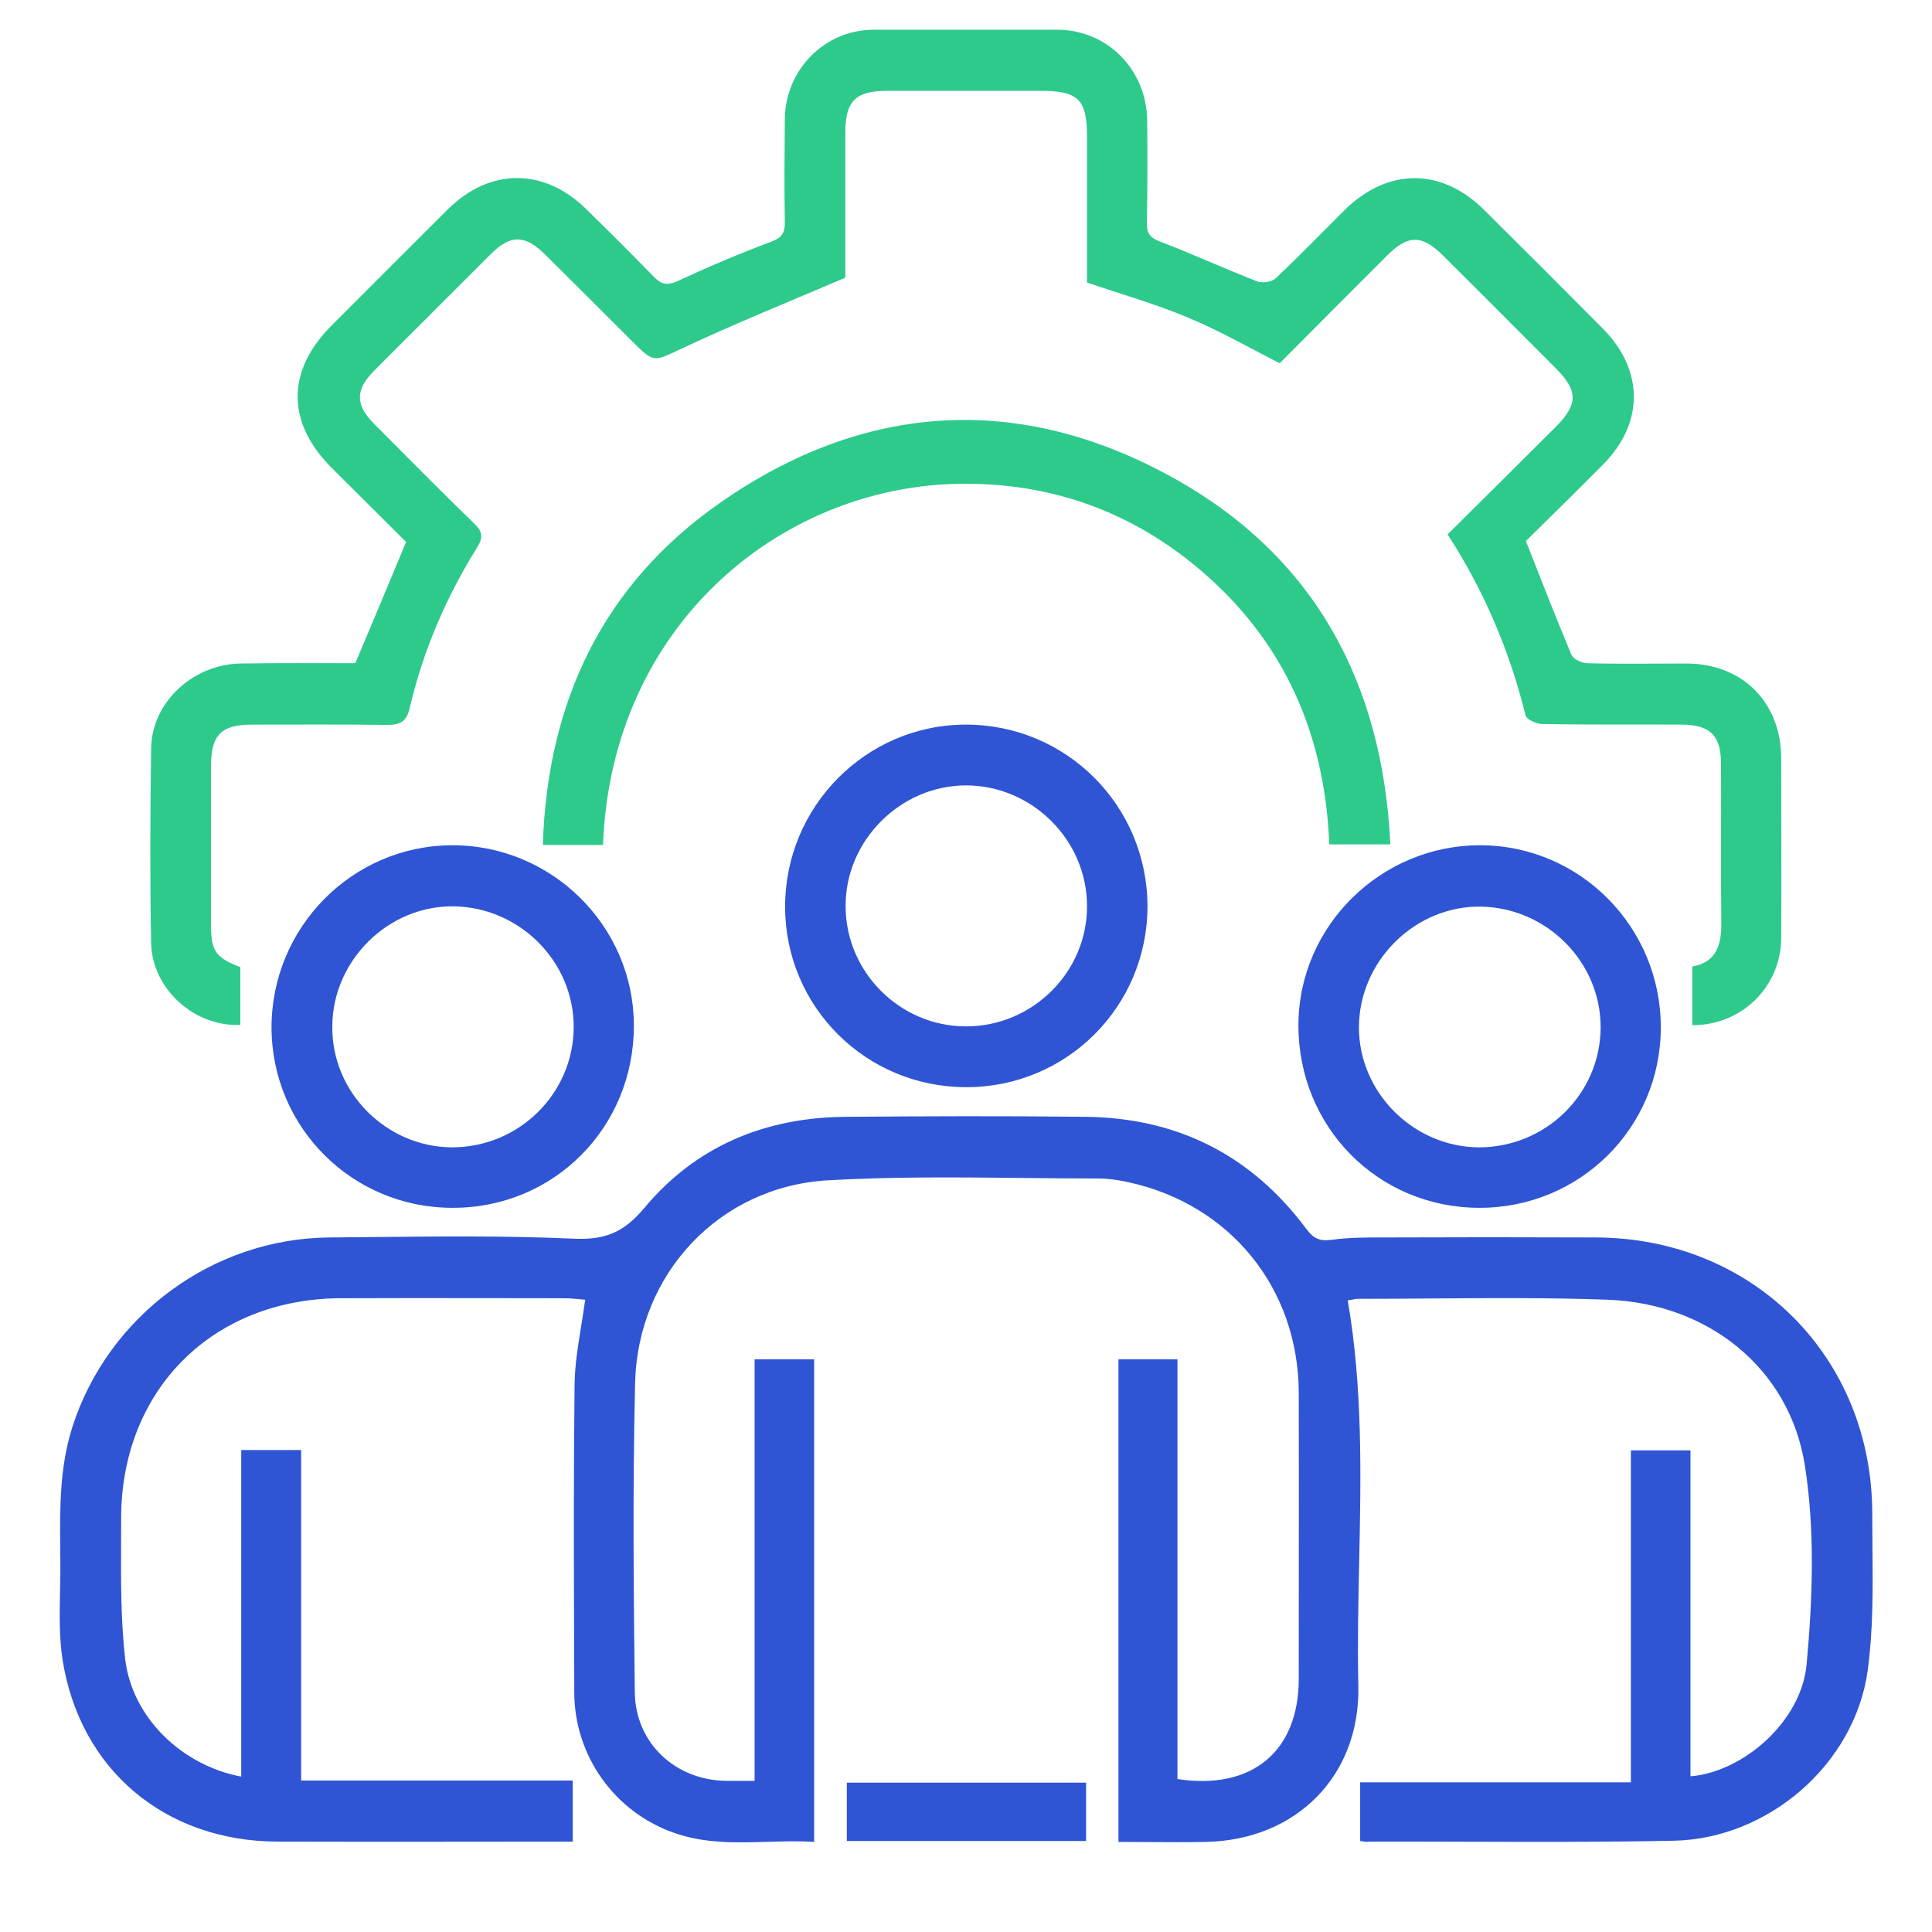 <svg width="65" height="65" viewBox="0 0 65 65" fill="none" xmlns="http://www.w3.org/2000/svg">
<g clip-path="url(#clip0)">
<path d="M48.702 17.98C49.933 16.759 51.134 15.568 52.335 14.368C53.098 13.605 53.098 13.147 52.345 12.394C51.073 11.123 49.801 9.841 48.529 8.579C47.847 7.898 47.369 7.898 46.687 8.579C45.476 9.79 44.265 11.001 43.054 12.221C41.995 11.682 40.988 11.102 39.919 10.665C38.851 10.217 37.731 9.902 36.571 9.505C36.571 7.908 36.571 6.26 36.571 4.612C36.571 3.34 36.286 3.055 34.993 3.055C33.284 3.055 31.564 3.055 29.854 3.055C28.786 3.055 28.44 3.401 28.44 4.459C28.44 6.148 28.44 7.837 28.44 9.342C26.537 10.156 24.725 10.889 22.965 11.713C21.988 12.17 22.018 12.232 21.265 11.479C20.288 10.502 19.321 9.536 18.344 8.569C17.662 7.887 17.174 7.887 16.502 8.559C15.2 9.861 13.897 11.163 12.594 12.465C11.953 13.106 11.943 13.615 12.584 14.256C13.704 15.385 14.823 16.515 15.953 17.613C16.227 17.878 16.268 18.071 16.054 18.417C15.006 20.096 14.233 21.896 13.785 23.819C13.673 24.307 13.439 24.389 13.001 24.389C11.495 24.368 9.999 24.379 8.493 24.379C7.435 24.379 7.099 24.724 7.099 25.793C7.099 27.573 7.099 29.343 7.099 31.124C7.099 31.998 7.262 32.222 8.086 32.538C8.086 33.189 8.086 33.83 8.086 34.481C6.539 34.552 5.114 33.27 5.084 31.724C5.043 29.547 5.053 27.37 5.084 25.182C5.104 23.636 6.478 22.354 8.086 22.323C9.358 22.303 10.63 22.313 11.892 22.313C11.933 22.313 11.973 22.293 11.963 22.293C12.533 20.94 13.083 19.628 13.663 18.234C12.859 17.43 12.004 16.586 11.149 15.731C9.633 14.205 9.633 12.476 11.159 10.95C12.462 9.647 13.755 8.345 15.067 7.043C16.472 5.649 18.283 5.639 19.698 7.012C20.471 7.765 21.234 8.528 21.988 9.302C22.242 9.566 22.435 9.617 22.802 9.454C23.829 8.976 24.888 8.528 25.946 8.132C26.323 7.989 26.415 7.816 26.404 7.45C26.384 6.311 26.394 5.161 26.404 4.021C26.415 2.363 27.717 1.02 29.366 1C31.442 0.969 33.518 0.969 35.594 1C37.283 1.02 38.576 2.363 38.596 4.052C38.606 5.191 38.606 6.341 38.586 7.48C38.576 7.826 38.667 7.989 39.013 8.121C40.112 8.539 41.191 9.037 42.29 9.464C42.463 9.536 42.789 9.485 42.921 9.363C43.705 8.62 44.458 7.847 45.221 7.084C46.677 5.639 48.488 5.629 49.933 7.063C51.266 8.386 52.599 9.719 53.933 11.062C55.306 12.455 55.317 14.226 53.943 15.619C53.068 16.504 52.172 17.379 51.337 18.203C51.857 19.526 52.345 20.777 52.864 22.018C52.925 22.171 53.2 22.303 53.383 22.313C54.502 22.344 55.622 22.323 56.752 22.323C58.634 22.334 59.927 23.636 59.927 25.528C59.927 27.543 59.937 29.547 59.927 31.561C59.917 33.199 58.594 34.501 56.935 34.491C56.935 33.85 56.935 33.209 56.935 32.517C57.749 32.375 57.922 31.785 57.912 31.032C57.891 29.252 57.912 27.482 57.902 25.701C57.902 24.755 57.545 24.389 56.599 24.379C55.032 24.368 53.465 24.389 51.897 24.358C51.694 24.358 51.358 24.206 51.327 24.073C50.798 21.927 49.943 19.892 48.702 17.98Z" fill="#2ECA8B"/>
<path d="M20.288 28.428C19.616 28.428 18.995 28.428 18.263 28.428C18.415 23.595 20.298 19.648 24.247 16.901C29.101 13.524 34.312 13.208 39.492 16.087C44.224 18.722 46.514 22.964 46.778 28.407C46.056 28.407 45.414 28.407 44.722 28.407C44.57 24.501 43.053 21.255 39.95 18.824C37.67 17.044 35.044 16.209 32.154 16.28C26.19 16.433 20.563 21.082 20.288 28.428Z" fill="#2ECA8B"/>
<path fill-rule="evenodd" clip-rule="evenodd" d="M26.414 30.503C26.414 33.87 29.131 36.577 32.51 36.577C35.889 36.577 38.596 33.87 38.606 30.503C38.606 27.105 35.869 24.368 32.48 24.379C29.131 24.389 26.414 27.136 26.414 30.503ZM36.571 30.462C36.591 32.69 34.749 34.532 32.5 34.532C30.292 34.532 28.46 32.721 28.45 30.503C28.429 28.285 30.302 26.413 32.52 26.424C34.719 26.434 36.561 28.255 36.571 30.462ZM45.761 59.965V61.939C45.792 61.942 45.822 61.947 45.851 61.952C45.914 61.963 45.972 61.973 46.035 61.959C47.179 61.956 48.322 61.959 49.465 61.963C51.751 61.969 54.038 61.976 56.324 61.929C59.499 61.858 62.4 59.355 62.837 56.201C63.023 54.834 63.01 53.428 62.997 52.03V52.03V52.029C62.993 51.669 62.99 51.31 62.99 50.952C63 45.661 58.98 41.643 53.678 41.633C51.287 41.623 48.895 41.623 46.504 41.633C45.934 41.633 45.353 41.633 44.794 41.714C44.407 41.765 44.193 41.673 43.959 41.358C42.107 38.865 39.614 37.604 36.51 37.574C33.823 37.543 31.137 37.553 28.45 37.574C25.743 37.594 23.412 38.56 21.682 40.636C20.98 41.47 20.359 41.724 19.28 41.673C17.048 41.574 14.809 41.596 12.574 41.619H12.574L12.574 41.619C12.078 41.624 11.583 41.629 11.088 41.633C7.15 41.663 3.639 44.268 2.438 48.001C2.001 49.359 2.014 50.75 2.027 52.137C2.029 52.267 2.03 52.398 2.031 52.529C2.034 52.855 2.027 53.183 2.02 53.512C2.004 54.289 1.988 55.067 2.102 55.825C2.682 59.548 5.562 61.949 9.338 61.959C11.406 61.966 13.479 61.964 15.553 61.962H15.554H15.555C16.593 61.96 17.631 61.959 18.67 61.959H19.27V59.904H10.132V48.785H8.116V59.772C6.112 59.395 4.432 57.778 4.209 55.794C4.063 54.495 4.069 53.175 4.074 51.856L4.074 51.856C4.075 51.605 4.076 51.355 4.076 51.104C4.066 46.781 7.139 43.698 11.454 43.678C13.117 43.671 14.784 43.673 16.45 43.675H16.451H16.452C17.284 43.676 18.115 43.678 18.945 43.678C19.171 43.678 19.397 43.7 19.592 43.719L19.688 43.728C19.647 44.03 19.599 44.327 19.552 44.621C19.444 45.288 19.338 45.937 19.331 46.587C19.297 49.543 19.306 52.499 19.316 55.456C19.318 55.948 19.32 56.441 19.321 56.934C19.321 59.05 20.654 60.942 22.649 61.654C23.691 62.029 24.756 61.998 25.819 61.966C26.345 61.951 26.87 61.936 27.391 61.969V45.733H25.387V59.914H24.43C22.72 59.894 21.377 58.643 21.357 56.934C21.316 53.464 21.285 49.995 21.367 46.526C21.458 42.853 24.196 39.924 27.849 39.71C30.02 39.586 32.195 39.608 34.369 39.631C35.222 39.64 36.075 39.649 36.927 39.649C37.283 39.649 37.65 39.7 37.996 39.781C41.395 40.534 43.674 43.342 43.695 46.831C43.702 48.982 43.699 51.127 43.697 53.272V53.273V53.274C43.696 54.345 43.695 55.416 43.695 56.486C43.695 58.917 42.127 60.24 39.614 59.853V45.733H37.629V61.969C37.968 61.969 38.303 61.972 38.634 61.974H38.634H38.634C39.288 61.978 39.929 61.983 40.57 61.969C43.603 61.908 45.771 59.752 45.7 56.71C45.67 55.338 45.699 53.964 45.727 52.589C45.789 49.641 45.85 46.69 45.343 43.749C45.389 43.745 45.437 43.735 45.486 43.726C45.556 43.712 45.628 43.698 45.7 43.698C46.516 43.698 47.333 43.692 48.149 43.686C50.13 43.671 52.11 43.656 54.085 43.728C57.464 43.85 60.202 46.028 60.721 49.293C61.067 51.481 60.985 53.77 60.782 55.987C60.609 57.92 58.645 59.619 56.874 59.762V48.795H54.869V54.329V59.965H45.761ZM15.241 40.636C11.862 40.646 9.145 37.94 9.135 34.572C9.135 31.205 11.842 28.458 15.19 28.438C18.548 28.417 21.316 31.144 21.326 34.491C21.337 37.919 18.65 40.636 15.241 40.636ZM15.19 38.601C17.449 38.611 19.291 36.8 19.301 34.562C19.311 32.365 17.5 30.534 15.281 30.493C13.073 30.452 11.18 32.314 11.18 34.542C11.16 36.749 12.992 38.581 15.19 38.601ZM43.684 34.481C43.674 37.909 46.351 40.626 49.76 40.636C53.149 40.646 55.866 37.95 55.876 34.583C55.886 31.205 53.179 28.458 49.831 28.438C46.473 28.417 43.695 31.144 43.684 34.481ZM53.851 34.572C53.841 36.81 51.999 38.611 49.74 38.601C47.541 38.581 45.71 36.739 45.72 34.552C45.73 32.324 47.623 30.462 49.831 30.503C52.05 30.544 53.861 32.375 53.851 34.572Z" fill="#2F55D4"/>
<path d="M36.54 59.975C36.54 60.657 36.54 61.278 36.54 61.939C33.854 61.939 31.198 61.939 28.491 61.939C28.491 61.308 28.491 60.667 28.491 59.975C31.157 59.975 33.823 59.975 36.54 59.975Z" fill="#2F55D4"/>
</g>
<defs>
<clipPath id="clip0">
<rect width="61" height="61" fill="white" transform="translate(2 1)"/>
</clipPath>
</defs>
</svg>
